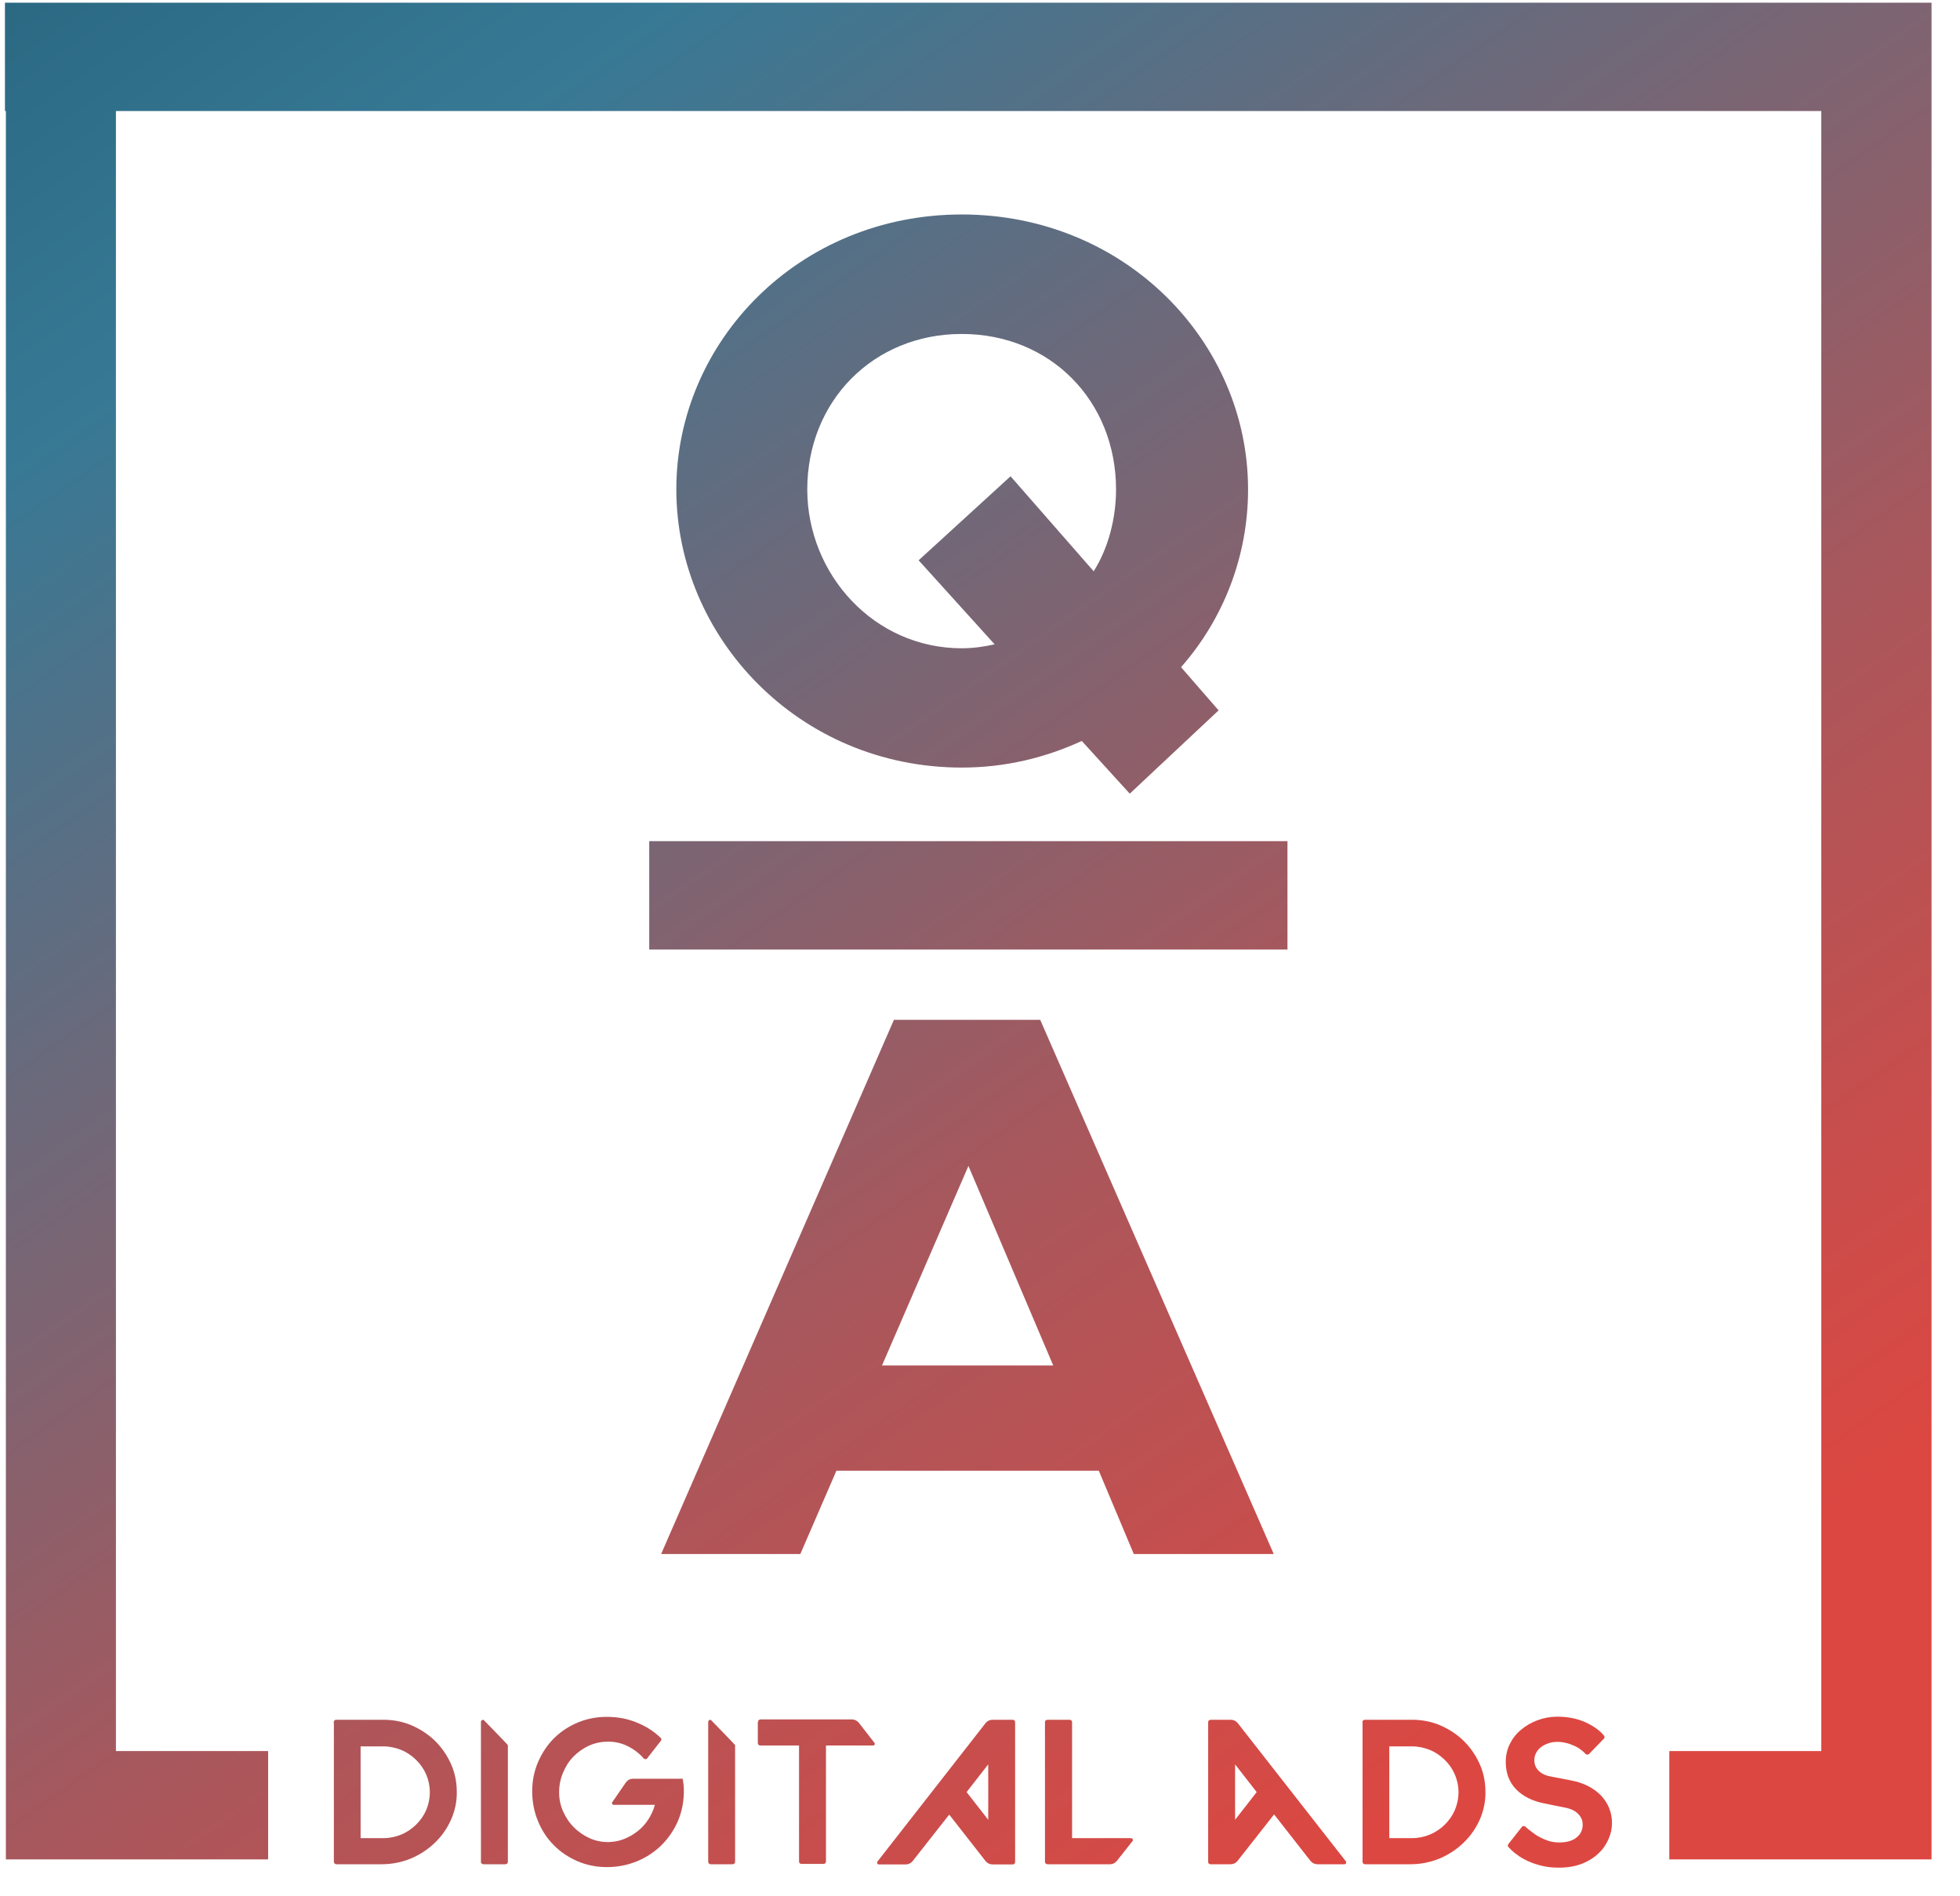 <svg xmlns="http://www.w3.org/2000/svg" width="61" height="59" viewBox="0 0 61 59" fill="none"><path d="M36.757 20.761L37.926 22.105L35.161 24.697L33.668 23.057C32.545 23.572 31.302 23.885 29.934 23.885C24.856 23.885 21.049 19.826 21.049 15.229C21.049 10.633 24.856 6.674 29.934 6.674C35.013 6.674 38.843 10.633 38.843 15.229C38.843 17.312 38.074 19.266 36.757 20.761ZM29.934 20.173C30.282 20.173 30.63 20.123 30.955 20.05L28.59 17.435L31.451 14.821L34.038 17.777C34.489 17.066 34.734 16.136 34.734 15.235C34.734 12.475 32.693 10.392 29.929 10.392C27.193 10.392 25.124 12.469 25.124 15.235C25.13 17.872 27.199 20.173 29.934 20.173Z" fill="url(#paint0_linear_2298_193)"></path><path d="M34.198 45.766H26.031L24.908 48.358H20.576L27.821 31.735H32.374L39.642 48.358H35.287L34.198 45.766ZM32.779 42.49L30.14 36.281L27.45 42.49H32.779Z" fill="url(#paint1_linear_2298_193)"></path><path d="M40.069 26.175H20.206V29.546H40.069V26.175Z" fill="url(#paint2_linear_2298_193)"></path><path d="M0.154 0.084V3.455H0.183V57.86H8.345V54.489H3.608V3.455H56.683V54.489H51.953V57.86H60.114V0.084H0.154Z" fill="url(#paint3_linear_2298_193)"></path><path d="M10.385 53.593C10.385 53.571 10.391 53.554 10.408 53.537C10.425 53.521 10.442 53.515 10.465 53.515H11.924C12.238 53.515 12.534 53.571 12.807 53.688C13.081 53.806 13.32 53.963 13.526 54.159C13.731 54.36 13.896 54.59 14.022 54.859C14.147 55.127 14.21 55.413 14.215 55.715C14.227 56.035 14.164 56.331 14.044 56.611C13.919 56.891 13.754 57.132 13.537 57.339C13.326 57.546 13.075 57.709 12.79 57.832C12.505 57.949 12.203 58.011 11.879 58.011H10.471C10.448 58.011 10.431 58.005 10.414 57.989C10.397 57.972 10.391 57.955 10.391 57.932V53.593H10.385ZM11.223 57.199H11.924C12.124 57.199 12.312 57.16 12.488 57.087C12.665 57.014 12.819 56.908 12.95 56.779C13.081 56.65 13.189 56.499 13.264 56.326C13.338 56.152 13.377 55.967 13.377 55.771C13.377 55.575 13.338 55.391 13.264 55.217C13.189 55.044 13.081 54.892 12.95 54.764C12.819 54.635 12.665 54.528 12.488 54.455C12.312 54.383 12.124 54.343 11.924 54.343H11.223V57.199Z" fill="url(#paint4_linear_2298_193)"></path><path d="M16.563 55.743C16.563 55.413 16.626 55.105 16.751 54.819C16.877 54.534 17.042 54.288 17.253 54.08C17.464 53.873 17.715 53.711 18 53.593C18.29 53.476 18.598 53.42 18.929 53.425C19.248 53.431 19.544 53.487 19.823 53.604C20.103 53.716 20.348 53.873 20.559 54.075C20.593 54.108 20.593 54.142 20.564 54.175L20.148 54.707C20.137 54.73 20.114 54.741 20.091 54.741C20.069 54.741 20.046 54.735 20.029 54.713C19.892 54.556 19.721 54.427 19.527 54.332C19.333 54.237 19.122 54.192 18.9 54.198C18.695 54.198 18.501 54.243 18.319 54.327C18.137 54.411 17.977 54.528 17.84 54.668C17.703 54.808 17.601 54.976 17.521 55.166C17.441 55.357 17.401 55.559 17.401 55.771C17.401 55.984 17.441 56.18 17.527 56.37C17.612 56.561 17.72 56.723 17.863 56.863C18 57.003 18.165 57.115 18.347 57.199C18.53 57.283 18.729 57.322 18.934 57.322C19.105 57.316 19.265 57.289 19.419 57.227C19.573 57.165 19.715 57.087 19.846 56.981C19.977 56.88 20.086 56.757 20.177 56.617C20.268 56.477 20.337 56.325 20.382 56.163H19.105C19.082 56.163 19.066 56.152 19.054 56.135C19.043 56.118 19.043 56.096 19.06 56.074L19.476 55.469C19.533 55.391 19.607 55.351 19.698 55.351H21.248C21.26 55.424 21.271 55.497 21.277 55.564C21.283 55.631 21.283 55.704 21.283 55.777C21.277 56.102 21.214 56.404 21.089 56.689C20.963 56.969 20.792 57.216 20.576 57.429C20.359 57.636 20.109 57.804 19.818 57.921C19.527 58.039 19.219 58.1 18.889 58.1C18.564 58.1 18.256 58.039 17.971 57.916C17.686 57.792 17.435 57.624 17.23 57.412C17.019 57.199 16.86 56.953 16.74 56.661C16.626 56.382 16.563 56.074 16.563 55.743Z" fill="url(#paint5_linear_2298_193)"></path><path d="M23.591 53.583C23.591 53.56 23.597 53.543 23.614 53.527C23.631 53.51 23.648 53.504 23.671 53.504H26.509C26.595 53.504 26.669 53.538 26.726 53.605L27.21 54.226C27.227 54.249 27.233 54.266 27.222 54.288C27.21 54.305 27.193 54.316 27.165 54.316H25.706V57.922C25.706 57.972 25.677 58 25.626 58H24.947C24.896 58 24.868 57.972 24.868 57.922V54.316H23.665C23.642 54.316 23.625 54.31 23.608 54.294C23.591 54.277 23.585 54.26 23.585 54.238V53.583H23.591Z" fill="url(#paint6_linear_2298_193)"></path><path d="M27.313 57.921L30.676 53.616C30.733 53.548 30.807 53.515 30.892 53.515H31.514C31.565 53.515 31.593 53.543 31.593 53.593V57.938C31.593 57.989 31.565 58.017 31.514 58.017H30.892C30.807 58.017 30.733 57.983 30.676 57.916L29.542 56.466L28.402 57.916C28.345 57.983 28.27 58.017 28.185 58.017H27.353C27.33 58.017 27.313 58.005 27.302 57.989C27.29 57.966 27.296 57.944 27.313 57.921ZM30.083 55.766L30.756 56.628V54.903L30.083 55.766Z" fill="url(#paint7_linear_2298_193)"></path><path d="M32.608 53.515H33.28C33.337 53.515 33.366 53.543 33.366 53.593V57.199H35.196C35.224 57.199 35.241 57.21 35.252 57.233C35.264 57.255 35.264 57.272 35.247 57.289L34.757 57.91C34.7 57.977 34.631 58.011 34.546 58.011H32.602C32.579 58.011 32.562 58.005 32.545 57.989C32.528 57.972 32.522 57.955 32.522 57.932V53.588C32.522 53.565 32.528 53.548 32.545 53.532C32.568 53.526 32.585 53.515 32.608 53.515Z" fill="url(#paint8_linear_2298_193)"></path><path d="M37.601 57.938V53.593C37.601 53.571 37.606 53.554 37.624 53.537C37.641 53.521 37.658 53.515 37.681 53.515H38.302C38.387 53.515 38.462 53.548 38.519 53.616L41.887 57.921C41.898 57.944 41.898 57.96 41.893 57.983C41.881 58 41.864 58.011 41.836 58.011H41.004C40.918 58.011 40.844 57.977 40.787 57.91L39.653 56.46L38.513 57.91C38.456 57.977 38.382 58.011 38.296 58.011H37.675C37.652 58.011 37.635 58.005 37.618 57.989C37.607 57.977 37.601 57.96 37.601 57.938ZM38.439 54.903V56.628L39.111 55.766L38.439 54.903Z" fill="url(#paint9_linear_2298_193)"></path><path d="M42.4 53.593C42.4 53.571 42.406 53.554 42.423 53.537C42.44 53.521 42.457 53.515 42.48 53.515H43.939C44.252 53.515 44.549 53.571 44.822 53.688C45.096 53.806 45.335 53.963 45.54 54.159C45.746 54.36 45.911 54.59 46.036 54.859C46.162 55.127 46.224 55.413 46.23 55.715C46.241 56.035 46.179 56.331 46.059 56.611C45.934 56.891 45.769 57.132 45.552 57.339C45.341 57.546 45.09 57.709 44.805 57.832C44.52 57.949 44.218 58.011 43.893 58.011H42.485C42.462 58.011 42.446 58.005 42.428 57.989C42.411 57.972 42.406 57.955 42.406 57.932V53.593H42.4ZM43.238 57.199H43.939C44.138 57.199 44.326 57.16 44.503 57.087C44.68 57.014 44.834 56.908 44.965 56.779C45.096 56.65 45.204 56.499 45.278 56.326C45.352 56.152 45.392 55.967 45.392 55.771C45.392 55.575 45.352 55.391 45.278 55.217C45.204 55.044 45.096 54.892 44.965 54.764C44.834 54.635 44.68 54.528 44.503 54.455C44.326 54.383 44.138 54.343 43.939 54.343H43.238V57.199Z" fill="url(#paint10_linear_2298_193)"></path><path d="M46.863 54.83C46.863 54.629 46.903 54.444 46.988 54.27C47.074 54.097 47.188 53.951 47.336 53.828C47.484 53.705 47.649 53.604 47.849 53.531C48.043 53.458 48.248 53.419 48.465 53.419C48.806 53.419 49.097 53.481 49.354 53.598C49.604 53.716 49.792 53.85 49.918 54.007C49.946 54.046 49.946 54.08 49.912 54.108L49.462 54.573C49.445 54.589 49.422 54.6 49.399 54.6C49.376 54.6 49.354 54.589 49.336 54.567C49.297 54.522 49.251 54.483 49.188 54.438C49.131 54.393 49.063 54.354 48.983 54.321C48.909 54.287 48.824 54.253 48.738 54.237C48.653 54.214 48.561 54.203 48.47 54.203C48.362 54.203 48.259 54.22 48.174 54.253C48.083 54.287 48.008 54.326 47.946 54.377C47.883 54.427 47.837 54.489 47.803 54.556C47.769 54.623 47.752 54.696 47.752 54.774C47.752 54.897 47.792 55.004 47.877 55.093C47.963 55.183 48.083 55.245 48.248 55.278L48.886 55.401C49.097 55.44 49.279 55.502 49.439 55.586C49.599 55.67 49.73 55.771 49.838 55.883C49.946 56 50.026 56.129 50.083 56.269C50.14 56.415 50.169 56.566 50.169 56.723C50.169 56.896 50.135 57.064 50.06 57.232C49.986 57.4 49.884 57.551 49.741 57.68C49.599 57.814 49.428 57.921 49.222 57.999C49.017 58.078 48.784 58.117 48.516 58.117C48.328 58.117 48.151 58.1 47.991 58.061C47.826 58.022 47.678 57.971 47.547 57.91C47.416 57.848 47.296 57.781 47.199 57.702C47.097 57.63 47.017 57.551 46.948 57.478C46.92 57.45 46.92 57.417 46.948 57.378L47.359 56.857C47.37 56.834 47.393 56.823 47.416 56.823C47.438 56.823 47.461 56.829 47.478 56.846C47.541 56.902 47.609 56.958 47.684 57.014C47.758 57.07 47.837 57.126 47.923 57.17C48.008 57.215 48.105 57.255 48.202 57.288C48.305 57.316 48.407 57.333 48.522 57.333C48.761 57.333 48.943 57.282 49.069 57.176C49.194 57.075 49.257 56.941 49.257 56.779C49.257 56.65 49.211 56.538 49.114 56.443C49.023 56.347 48.88 56.28 48.698 56.247L48.06 56.118C47.695 56.045 47.398 55.9 47.182 55.676C46.971 55.457 46.863 55.177 46.863 54.83Z" fill="url(#paint11_linear_2298_193)"></path><path d="M15.047 53.515C15.047 53.515 15.806 54.293 15.806 54.304V57.932C15.806 57.983 15.777 58.011 15.72 58.011H15.047C15.025 58.011 15.008 58.005 14.99 57.989C14.973 57.972 14.968 57.955 14.968 57.932V53.588C14.968 53.565 14.973 53.548 14.99 53.532C15.008 53.526 15.025 53.515 15.047 53.515Z" fill="url(#paint12_linear_2298_193)"></path><path d="M22.12 53.515C22.12 53.515 22.878 54.293 22.878 54.304V57.932C22.878 57.983 22.85 58.011 22.793 58.011H22.12C22.098 58.011 22.081 58.005 22.064 57.989C22.047 57.972 22.041 57.955 22.041 57.932V53.588C22.041 53.565 22.047 53.548 22.064 53.532C22.075 53.526 22.098 53.515 22.12 53.515Z" fill="url(#paint13_linear_2298_193)"></path><defs><linearGradient id="paint0_linear_2298_193" x1="-9.5" y1="-15.5" x2="42" y2="58" gradientUnits="userSpaceOnUse"><stop stop-color="#195067"></stop><stop offset="0.335" stop-color="#377995"></stop><stop offset="0.74" stop-color="#A9575C"></stop><stop offset="1" stop-color="#DD4741"></stop></linearGradient><linearGradient id="paint1_linear_2298_193" x1="-9.5" y1="-15.5" x2="42" y2="58" gradientUnits="userSpaceOnUse"><stop stop-color="#195067"></stop><stop offset="0.335" stop-color="#377995"></stop><stop offset="0.74" stop-color="#A9575C"></stop><stop offset="1" stop-color="#DD4741"></stop></linearGradient><linearGradient id="paint2_linear_2298_193" x1="-9.5" y1="-15.5" x2="42" y2="58" gradientUnits="userSpaceOnUse"><stop stop-color="#195067"></stop><stop offset="0.335" stop-color="#377995"></stop><stop offset="0.74" stop-color="#A9575C"></stop><stop offset="1" stop-color="#DD4741"></stop></linearGradient><linearGradient id="paint3_linear_2298_193" x1="-9.5" y1="-15.5" x2="42" y2="58" gradientUnits="userSpaceOnUse"><stop stop-color="#195067"></stop><stop offset="0.335" stop-color="#377995"></stop><stop offset="0.74" stop-color="#A9575C"></stop><stop offset="1" stop-color="#DD4741"></stop></linearGradient><linearGradient id="paint4_linear_2298_193" x1="-9.5" y1="-15.5" x2="42" y2="58" gradientUnits="userSpaceOnUse"><stop stop-color="#195067"></stop><stop offset="0.335" stop-color="#377995"></stop><stop offset="0.74" stop-color="#A9575C"></stop><stop offset="1" stop-color="#DD4741"></stop></linearGradient><linearGradient id="paint5_linear_2298_193" x1="-9.5" y1="-15.5" x2="42" y2="58" gradientUnits="userSpaceOnUse"><stop stop-color="#195067"></stop><stop offset="0.335" stop-color="#377995"></stop><stop offset="0.74" stop-color="#A9575C"></stop><stop offset="1" stop-color="#DD4741"></stop></linearGradient><linearGradient id="paint6_linear_2298_193" x1="-9.5" y1="-15.5" x2="42" y2="58" gradientUnits="userSpaceOnUse"><stop stop-color="#195067"></stop><stop offset="0.335" stop-color="#377995"></stop><stop offset="0.74" stop-color="#A9575C"></stop><stop offset="1" stop-color="#DD4741"></stop></linearGradient><linearGradient id="paint7_linear_2298_193" x1="-9.5" y1="-15.5" x2="42" y2="58" gradientUnits="userSpaceOnUse"><stop stop-color="#195067"></stop><stop offset="0.335" stop-color="#377995"></stop><stop offset="0.74" stop-color="#A9575C"></stop><stop offset="1" stop-color="#DD4741"></stop></linearGradient><linearGradient id="paint8_linear_2298_193" x1="-9.5" y1="-15.5" x2="42" y2="58" gradientUnits="userSpaceOnUse"><stop stop-color="#195067"></stop><stop offset="0.335" stop-color="#377995"></stop><stop offset="0.74" stop-color="#A9575C"></stop><stop offset="1" stop-color="#DD4741"></stop></linearGradient><linearGradient id="paint9_linear_2298_193" x1="-9.5" y1="-15.5" x2="42" y2="58" gradientUnits="userSpaceOnUse"><stop stop-color="#195067"></stop><stop offset="0.335" stop-color="#377995"></stop><stop offset="0.74" stop-color="#A9575C"></stop><stop offset="1" stop-color="#DD4741"></stop></linearGradient><linearGradient id="paint10_linear_2298_193" x1="-9.5" y1="-15.5" x2="42" y2="58" gradientUnits="userSpaceOnUse"><stop stop-color="#195067"></stop><stop offset="0.335" stop-color="#377995"></stop><stop offset="0.74" stop-color="#A9575C"></stop><stop offset="1" stop-color="#DD4741"></stop></linearGradient><linearGradient id="paint11_linear_2298_193" x1="-9.5" y1="-15.5" x2="42" y2="58" gradientUnits="userSpaceOnUse"><stop stop-color="#195067"></stop><stop offset="0.335" stop-color="#377995"></stop><stop offset="0.74" stop-color="#A9575C"></stop><stop offset="1" stop-color="#DD4741"></stop></linearGradient><linearGradient id="paint12_linear_2298_193" x1="-9.5" y1="-15.5" x2="42" y2="58" gradientUnits="userSpaceOnUse"><stop stop-color="#195067"></stop><stop offset="0.335" stop-color="#377995"></stop><stop offset="0.74" stop-color="#A9575C"></stop><stop offset="1" stop-color="#DD4741"></stop></linearGradient><linearGradient id="paint13_linear_2298_193" x1="-9.5" y1="-15.5" x2="42" y2="58" gradientUnits="userSpaceOnUse"><stop stop-color="#195067"></stop><stop offset="0.335" stop-color="#377995"></stop><stop offset="0.74" stop-color="#A9575C"></stop><stop offset="1" stop-color="#DD4741"></stop></linearGradient></defs></svg>